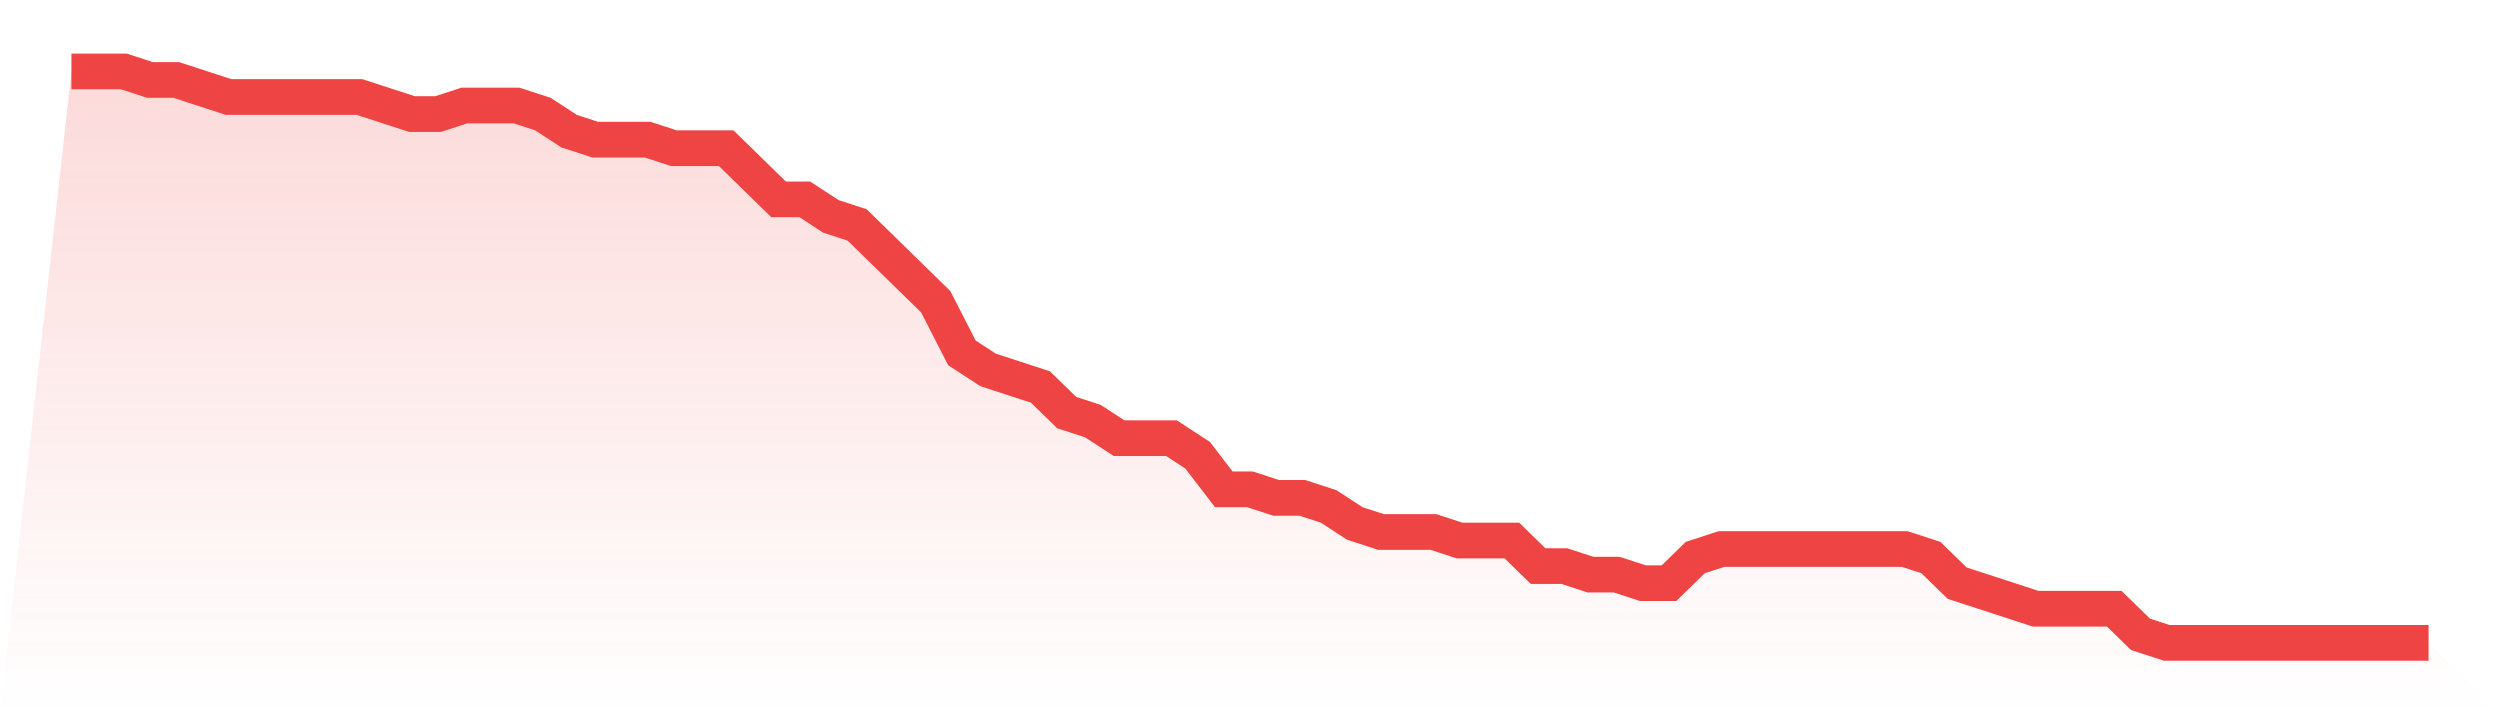 <svg viewBox="0 0 140 40" xmlns="http://www.w3.org/2000/svg">
<defs>
<linearGradient id="gradient" x1="0" x2="0" y1="0" y2="1">
<stop offset="0%" stop-color="#ef4444" stop-opacity="0.2"/>
<stop offset="100%" stop-color="#ef4444" stop-opacity="0"/>
</linearGradient>
</defs>
<path d="M4,4 L4,4 L5.467,4 L6.933,4 L8.4,4.478 L9.867,4.478 L11.333,4.955 L12.8,5.433 L14.267,5.433 L15.733,5.433 L17.2,5.433 L18.667,5.433 L20.133,5.433 L21.6,5.91 L23.067,6.388 L24.533,6.388 L26,5.91 L27.467,5.91 L28.933,5.91 L30.4,6.388 L31.867,7.343 L33.333,7.821 L34.8,7.821 L36.267,7.821 L37.733,8.299 L39.2,8.299 L40.667,8.299 L42.133,9.731 L43.6,11.164 L45.067,11.164 L46.533,12.119 L48,12.597 L49.467,14.03 L50.933,15.463 L52.4,16.896 L53.867,19.761 L55.333,20.716 L56.8,21.194 L58.267,21.672 L59.733,23.104 L61.2,23.582 L62.667,24.537 L64.133,24.537 L65.6,24.537 L67.067,25.493 L68.533,27.403 L70,27.403 L71.467,27.881 L72.933,27.881 L74.4,28.358 L75.867,29.313 L77.333,29.791 L78.8,29.791 L80.267,29.791 L81.733,30.269 L83.2,30.269 L84.667,30.269 L86.133,31.701 L87.6,31.701 L89.067,32.179 L90.533,32.179 L92,32.657 L93.467,32.657 L94.933,31.224 L96.4,30.746 L97.867,30.746 L99.333,30.746 L100.8,30.746 L102.267,30.746 L103.733,30.746 L105.2,30.746 L106.667,30.746 L108.133,31.224 L109.6,32.657 L111.067,33.134 L112.533,33.612 L114,34.09 L115.467,34.09 L116.933,34.09 L118.4,34.09 L119.867,35.522 L121.333,36 L122.8,36 L124.267,36 L125.733,36 L127.2,36 L128.667,36 L130.133,36 L131.6,36 L133.067,36 L134.533,36 L136,36 L140,40 L0,40 z" fill="url(#gradient)"/>
<path d="M4,4 L4,4 L5.467,4 L6.933,4 L8.4,4.478 L9.867,4.478 L11.333,4.955 L12.8,5.433 L14.267,5.433 L15.733,5.433 L17.2,5.433 L18.667,5.433 L20.133,5.433 L21.6,5.91 L23.067,6.388 L24.533,6.388 L26,5.91 L27.467,5.91 L28.933,5.91 L30.4,6.388 L31.867,7.343 L33.333,7.821 L34.8,7.821 L36.267,7.821 L37.733,8.299 L39.2,8.299 L40.667,8.299 L42.133,9.731 L43.6,11.164 L45.067,11.164 L46.533,12.119 L48,12.597 L49.467,14.03 L50.933,15.463 L52.4,16.896 L53.867,19.761 L55.333,20.716 L56.8,21.194 L58.267,21.672 L59.733,23.104 L61.2,23.582 L62.667,24.537 L64.133,24.537 L65.6,24.537 L67.067,25.493 L68.533,27.403 L70,27.403 L71.467,27.881 L72.933,27.881 L74.4,28.358 L75.867,29.313 L77.333,29.791 L78.8,29.791 L80.267,29.791 L81.733,30.269 L83.2,30.269 L84.667,30.269 L86.133,31.701 L87.6,31.701 L89.067,32.179 L90.533,32.179 L92,32.657 L93.467,32.657 L94.933,31.224 L96.4,30.746 L97.867,30.746 L99.333,30.746 L100.8,30.746 L102.267,30.746 L103.733,30.746 L105.2,30.746 L106.667,30.746 L108.133,31.224 L109.6,32.657 L111.067,33.134 L112.533,33.612 L114,34.09 L115.467,34.09 L116.933,34.09 L118.4,34.09 L119.867,35.522 L121.333,36 L122.8,36 L124.267,36 L125.733,36 L127.2,36 L128.667,36 L130.133,36 L131.6,36 L133.067,36 L134.533,36 L136,36" fill="none" stroke="#ef4444" stroke-width="2"/>
</svg>